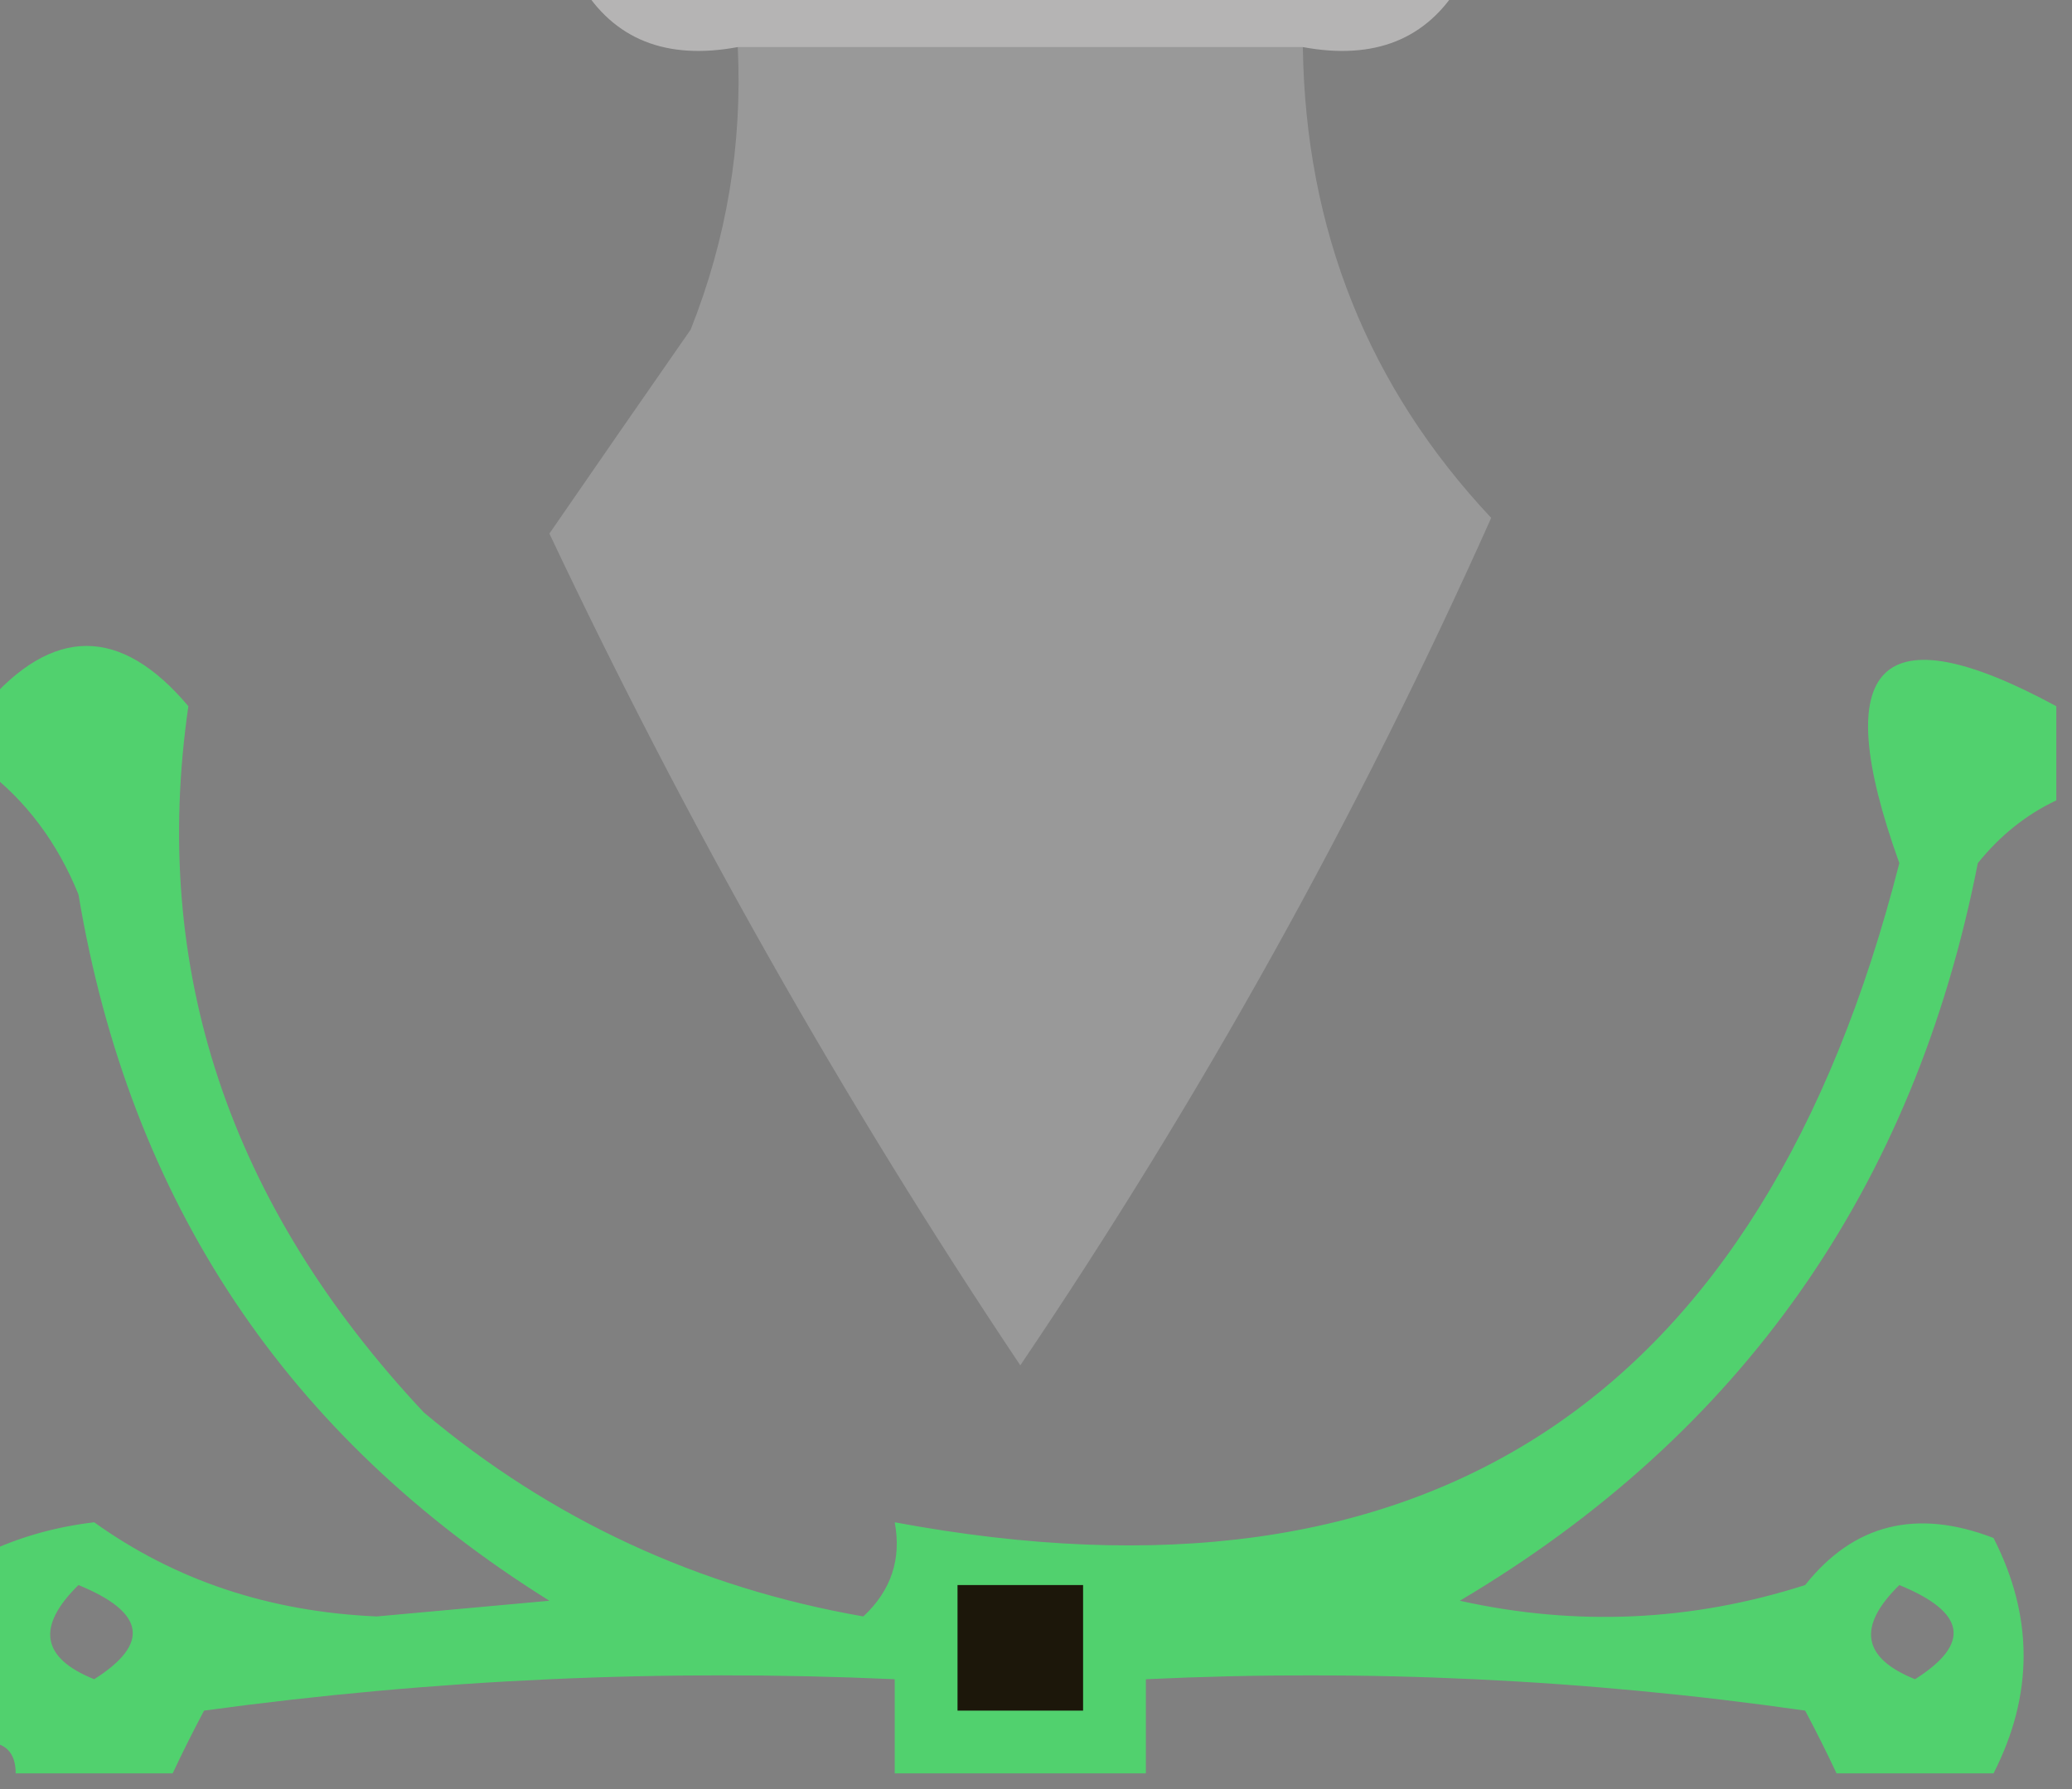 <?xml version="1.0" encoding="UTF-8"?>
<!DOCTYPE svg PUBLIC "-//W3C//DTD SVG 1.1//EN" "http://www.w3.org/Graphics/SVG/1.1/DTD/svg11.dtd">
<svg xmlns="http://www.w3.org/2000/svg" version="1.1" width="66px" height="57px" style="shape-rendering:geometricPrecision; text-rendering:geometricPrecision; image-rendering:optimizeQuality; fill-rule:evenodd; clip-rule:evenodd" xmlns:xlink="http://www.w3.org/1999/xlink">
<rect width="100%" height="100%" fill="#808080" stroke="none"/>
<g><path style="opacity:0.835" fill="#bfbebe" d="M 18.5,-0.5 C 27.833,-0.5 37.167,-0.5 46.5,-0.5C 45.448,1.256 43.781,1.923 41.5,1.5C 40.833,1.5 40.167,1.5 39.5,1.5C 35.167,1.5 30.833,1.5 26.5,1.5C 25.5,1.5 24.5,1.5 23.5,1.5C 21.219,1.923 19.552,1.256 18.5,-0.5 Z"/></g>
<g><path style="opacity:0.199" fill="#fefffe" d="M 23.5,1.5 C 24.5,1.5 25.5,1.5 26.5,1.5C 26.267,7.535 24.267,12.868 20.5,17.5C 24.247,24.663 28.247,31.663 32.5,38.5C 36.753,31.663 40.753,24.663 44.5,17.5C 40.824,12.805 39.157,7.472 39.5,1.5C 40.167,1.5 40.833,1.5 41.5,1.5C 41.585,7.328 43.585,12.328 47.5,16.5C 43.278,25.946 38.278,34.946 32.5,43.5C 26.875,35.092 21.875,26.258 17.5,17C 18.985,14.844 20.485,12.677 22,10.5C 23.149,7.607 23.649,4.607 23.5,1.5 Z M 26.5,1.5 C 30.833,1.5 35.167,1.5 39.5,1.5C 39.157,7.472 40.824,12.805 44.5,17.5C 40.753,24.663 36.753,31.663 32.5,38.5C 28.247,31.663 24.247,24.663 20.5,17.5C 24.267,12.868 26.267,7.535 26.5,1.5 Z"/></g>
<g><path style="opacity:0.653" fill="#39fd66" d="M 65.5,22.5 C 65.5,23.5 65.5,24.5 65.5,25.5C 64.542,25.953 63.708,26.619 63,27.5C 60.969,37.85 55.469,45.683 46.5,51C 50.211,51.825 53.878,51.659 57.5,50.5C 59.044,48.554 61.044,48.054 63.5,49C 64.778,51.498 64.778,53.998 63.5,56.5C 61.833,56.5 60.167,56.5 58.5,56.5C 58.196,55.85 57.863,55.184 57.5,54.5C 50.532,53.503 43.532,53.17 36.5,53.5C 36.5,54.5 36.5,55.5 36.5,56.5C 33.833,56.5 31.167,56.5 28.5,56.5C 28.5,55.5 28.5,54.5 28.5,53.5C 21.137,53.169 13.803,53.503 6.5,54.5C 6.137,55.184 5.804,55.85 5.5,56.5C 3.833,56.5 2.167,56.5 0.5,56.5C 0.5,55.833 0.167,55.5 -0.5,55.5C -0.5,53.5 -0.5,51.5 -0.5,49.5C 0.577,48.982 1.744,48.648 3,48.5C 5.581,50.351 8.581,51.351 12,51.5C 13.833,51.333 15.667,51.167 17.5,51C 9.136,45.78 4.136,38.28 2.5,28.5C 1.828,26.84 0.828,25.507 -0.5,24.5C -0.5,23.833 -0.5,23.167 -0.5,22.5C 1.677,19.939 3.844,19.939 6,22.5C 4.79,30.876 7.29,38.376 13.5,45C 17.556,48.411 22.223,50.578 27.5,51.5C 28.386,50.675 28.719,49.675 28.5,48.5C 45.458,51.66 56.124,44.66 60.5,27.5C 58.207,21.12 59.874,19.453 65.5,22.5 Z M 2.5,50.5 C 4.625,51.368 4.791,52.368 3,53.5C 1.317,52.824 1.15,51.824 2.5,50.5 Z M 60.5,50.5 C 62.625,51.368 62.791,52.368 61,53.5C 59.317,52.824 59.15,51.824 60.5,50.5 Z"/></g>
<g><path style="opacity:1" fill="#1c170a" d="M 30.5,50.5 C 31.833,50.5 33.167,50.5 34.5,50.5C 34.5,51.833 34.5,53.167 34.5,54.5C 33.167,54.5 31.833,54.5 30.5,54.5C 30.5,53.167 30.5,51.833 30.5,50.5 Z"/></g>
</svg>
